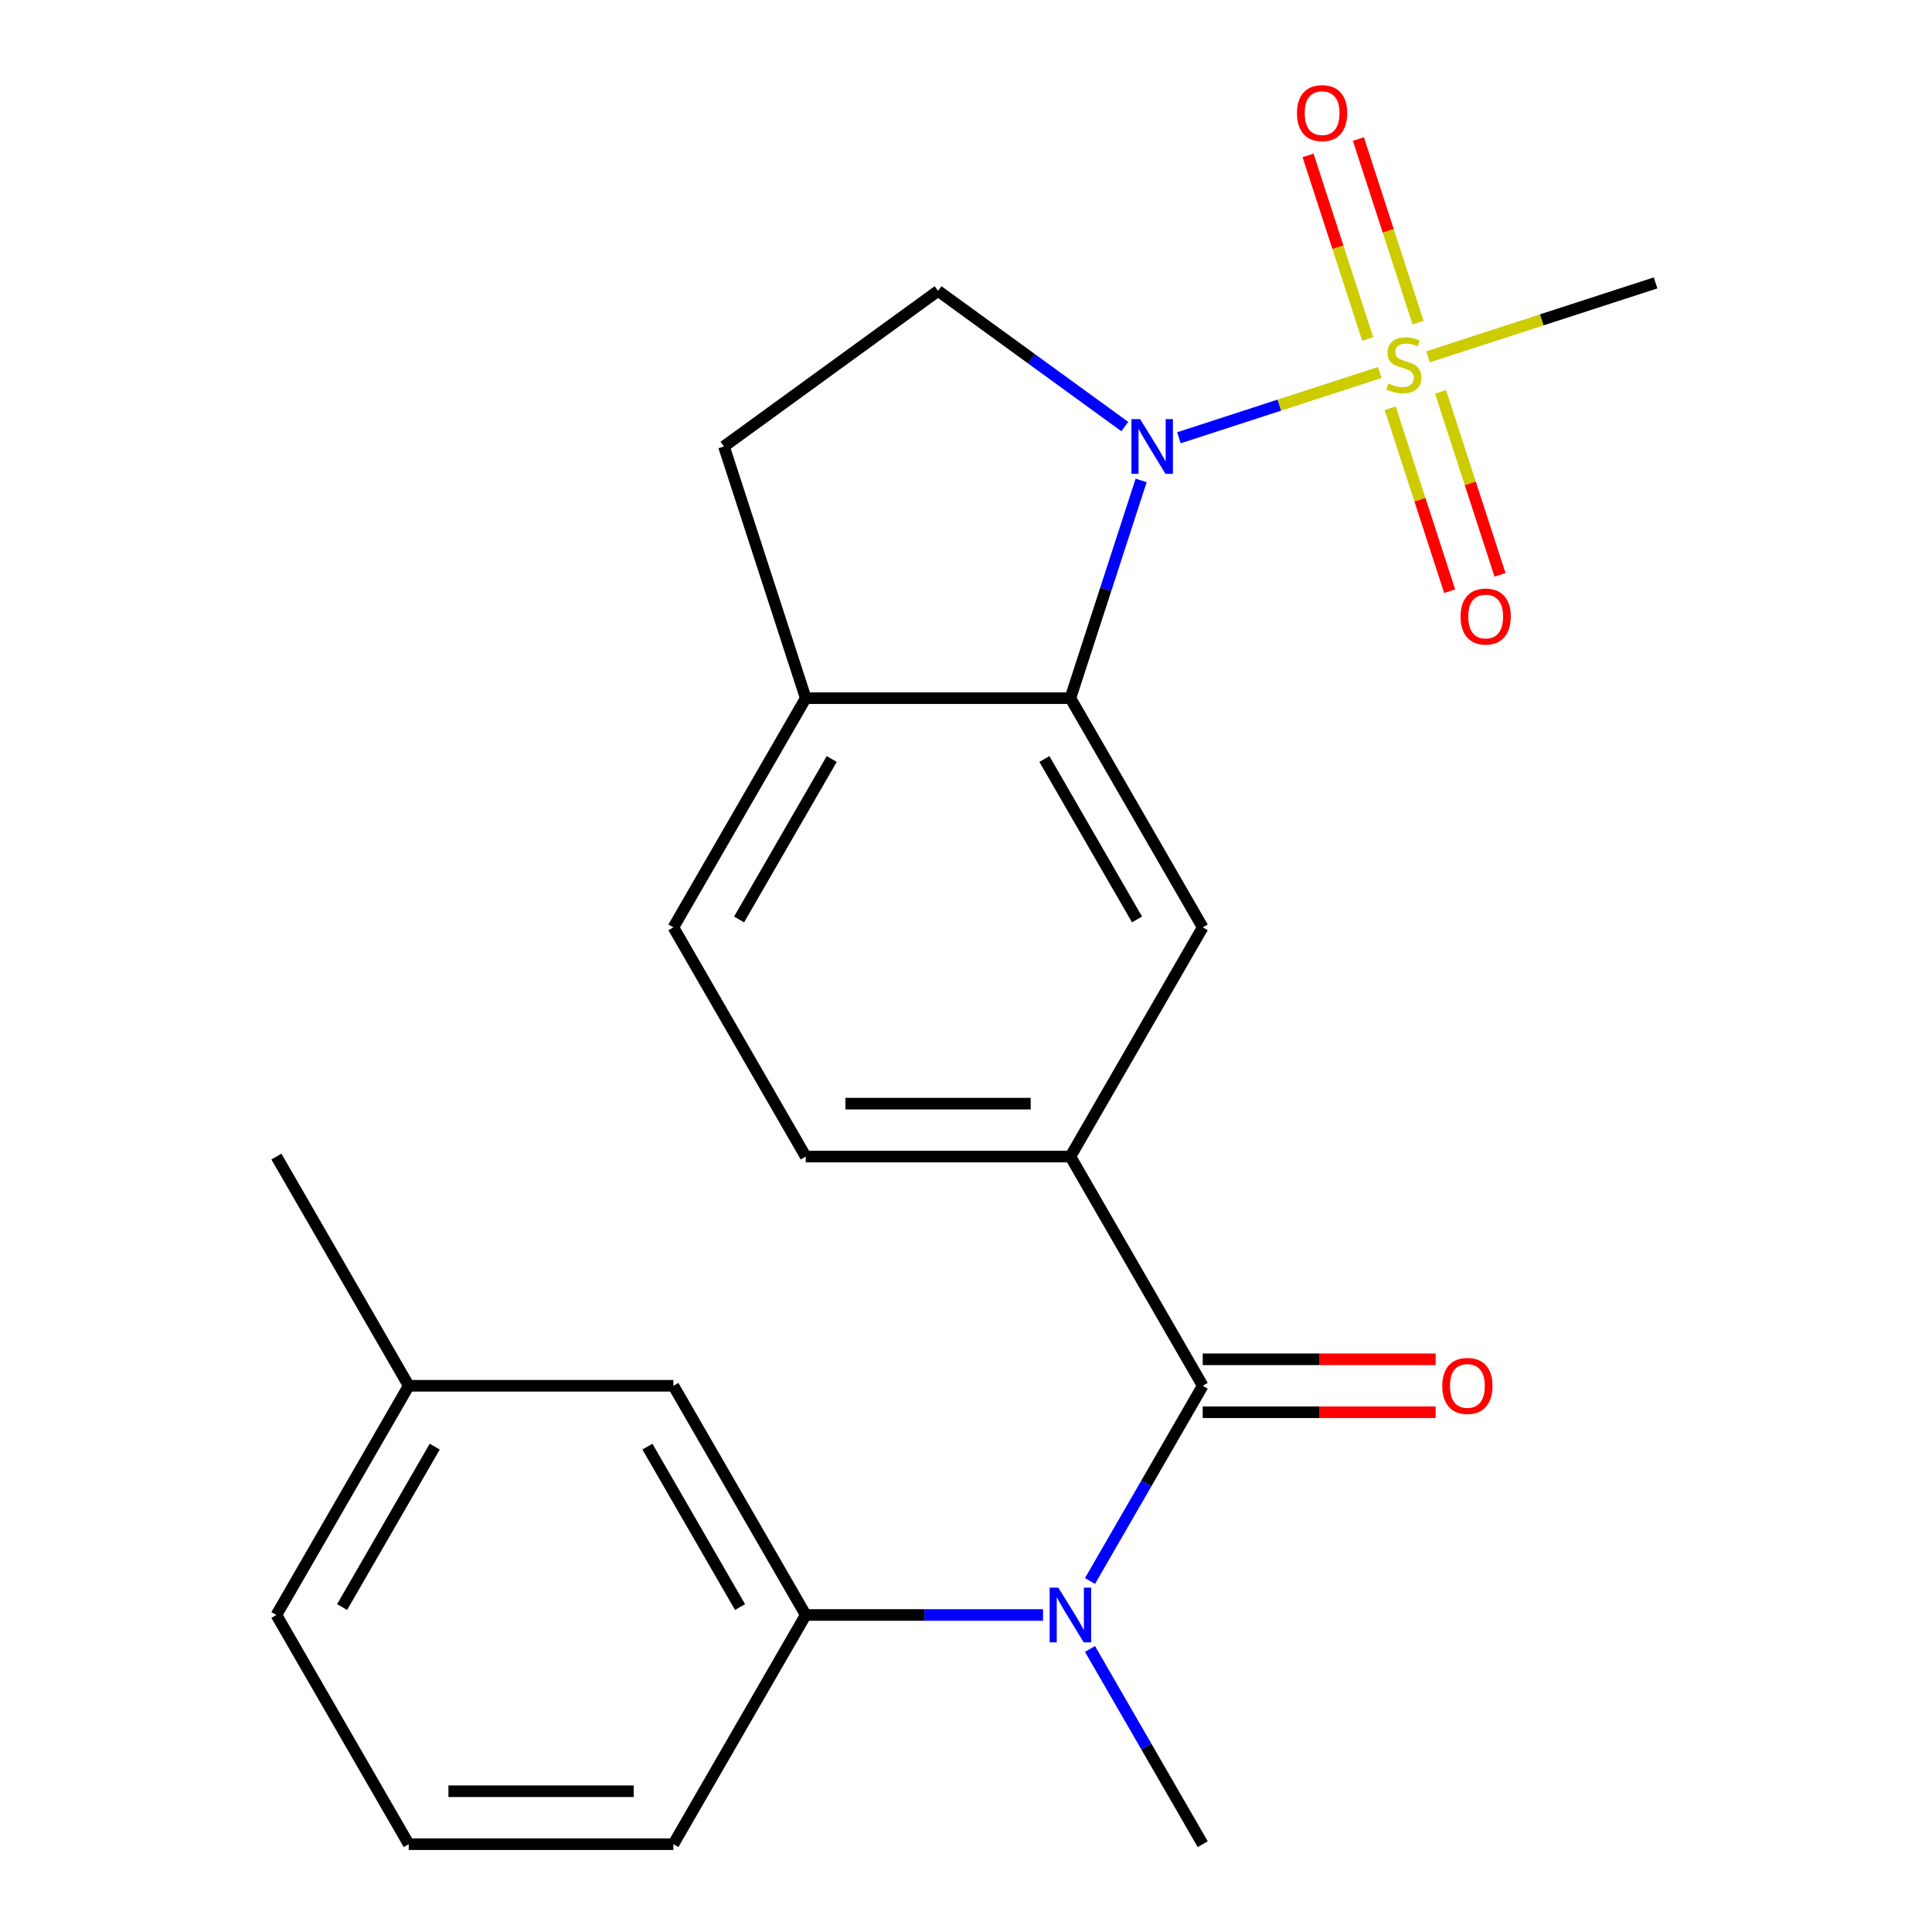 <?xml version='1.0' encoding='iso-8859-1'?>
<svg version='1.1' baseProfile='full'
              xmlns='http://www.w3.org/2000/svg'
                      xmlns:rdkit='http://www.rdkit.org/xml'
                      xmlns:xlink='http://www.w3.org/1999/xlink'
                  xml:space='preserve'
width='1000px' height='1000px' viewBox='0 0 1000 1000'>
<!-- END OF HEADER -->
<rect style='opacity:1.0;fill:#FFFFFF;stroke:none' width='1000' height='1000' x='0' y='0'> </rect>
<path class='bond-0' d='M 714.144,192.817 L 662.172,209.703' style='fill:none;fill-rule:evenodd;stroke:#CCCC00;stroke-width:6px;stroke-linecap:butt;stroke-linejoin:miter;stroke-opacity:1' />
<path class='bond-0' d='M 662.172,209.703 L 610.201,226.59' style='fill:none;fill-rule:evenodd;stroke:#0000FF;stroke-width:6px;stroke-linecap:butt;stroke-linejoin:miter;stroke-opacity:1' />
<path class='bond-9' d='M 719.567,211.292 L 734.955,258.649' style='fill:none;fill-rule:evenodd;stroke:#CCCC00;stroke-width:6px;stroke-linecap:butt;stroke-linejoin:miter;stroke-opacity:1' />
<path class='bond-9' d='M 734.955,258.649 L 750.342,306.007' style='fill:none;fill-rule:evenodd;stroke:#FF0000;stroke-width:6px;stroke-linecap:butt;stroke-linejoin:miter;stroke-opacity:1' />
<path class='bond-9' d='M 745.624,202.825 L 761.012,250.183' style='fill:none;fill-rule:evenodd;stroke:#CCCC00;stroke-width:6px;stroke-linecap:butt;stroke-linejoin:miter;stroke-opacity:1' />
<path class='bond-9' d='M 761.012,250.183 L 776.399,297.541' style='fill:none;fill-rule:evenodd;stroke:#FF0000;stroke-width:6px;stroke-linecap:butt;stroke-linejoin:miter;stroke-opacity:1' />
<path class='bond-10' d='M 733.976,166.976 L 718.54,119.468' style='fill:none;fill-rule:evenodd;stroke:#CCCC00;stroke-width:6px;stroke-linecap:butt;stroke-linejoin:miter;stroke-opacity:1' />
<path class='bond-10' d='M 718.54,119.468 L 703.104,71.96' style='fill:none;fill-rule:evenodd;stroke:#FF0000;stroke-width:6px;stroke-linecap:butt;stroke-linejoin:miter;stroke-opacity:1' />
<path class='bond-10' d='M 707.919,175.442 L 692.483,127.934' style='fill:none;fill-rule:evenodd;stroke:#CCCC00;stroke-width:6px;stroke-linecap:butt;stroke-linejoin:miter;stroke-opacity:1' />
<path class='bond-10' d='M 692.483,127.934 L 677.047,80.427' style='fill:none;fill-rule:evenodd;stroke:#FF0000;stroke-width:6px;stroke-linecap:butt;stroke-linejoin:miter;stroke-opacity:1' />
<path class='bond-16' d='M 739.153,184.691 L 798.042,165.556' style='fill:none;fill-rule:evenodd;stroke:#CCCC00;stroke-width:6px;stroke-linecap:butt;stroke-linejoin:miter;stroke-opacity:1' />
<path class='bond-16' d='M 798.042,165.556 L 856.932,146.422' style='fill:none;fill-rule:evenodd;stroke:#000000;stroke-width:6px;stroke-linecap:butt;stroke-linejoin:miter;stroke-opacity:1' />
<path class='bond-1' d='M 590.651,248.67 L 572.342,305.019' style='fill:none;fill-rule:evenodd;stroke:#0000FF;stroke-width:6px;stroke-linecap:butt;stroke-linejoin:miter;stroke-opacity:1' />
<path class='bond-1' d='M 572.342,305.019 L 554.033,361.369' style='fill:none;fill-rule:evenodd;stroke:#000000;stroke-width:6px;stroke-linecap:butt;stroke-linejoin:miter;stroke-opacity:1' />
<path class='bond-7' d='M 582.2,220.794 L 533.869,185.68' style='fill:none;fill-rule:evenodd;stroke:#0000FF;stroke-width:6px;stroke-linecap:butt;stroke-linejoin:miter;stroke-opacity:1' />
<path class='bond-7' d='M 533.869,185.68 L 485.539,150.566' style='fill:none;fill-rule:evenodd;stroke:#000000;stroke-width:6px;stroke-linecap:butt;stroke-linejoin:miter;stroke-opacity:1' />
<path class='bond-5' d='M 554.033,361.369 L 622.527,480.004' style='fill:none;fill-rule:evenodd;stroke:#000000;stroke-width:6px;stroke-linecap:butt;stroke-linejoin:miter;stroke-opacity:1' />
<path class='bond-5' d='M 540.58,392.863 L 588.526,475.908' style='fill:none;fill-rule:evenodd;stroke:#000000;stroke-width:6px;stroke-linecap:butt;stroke-linejoin:miter;stroke-opacity:1' />
<path class='bond-8' d='M 554.033,361.369 L 417.045,361.369' style='fill:none;fill-rule:evenodd;stroke:#000000;stroke-width:6px;stroke-linecap:butt;stroke-linejoin:miter;stroke-opacity:1' />
<path class='bond-2' d='M 622.527,717.275 L 554.033,598.64' style='fill:none;fill-rule:evenodd;stroke:#000000;stroke-width:6px;stroke-linecap:butt;stroke-linejoin:miter;stroke-opacity:1' />
<path class='bond-3' d='M 622.527,717.275 L 593.356,767.8' style='fill:none;fill-rule:evenodd;stroke:#000000;stroke-width:6px;stroke-linecap:butt;stroke-linejoin:miter;stroke-opacity:1' />
<path class='bond-3' d='M 593.356,767.8 L 564.185,818.325' style='fill:none;fill-rule:evenodd;stroke:#0000FF;stroke-width:6px;stroke-linecap:butt;stroke-linejoin:miter;stroke-opacity:1' />
<path class='bond-11' d='M 622.527,730.974 L 682.809,730.974' style='fill:none;fill-rule:evenodd;stroke:#000000;stroke-width:6px;stroke-linecap:butt;stroke-linejoin:miter;stroke-opacity:1' />
<path class='bond-11' d='M 682.809,730.974 L 743.091,730.974' style='fill:none;fill-rule:evenodd;stroke:#FF0000;stroke-width:6px;stroke-linecap:butt;stroke-linejoin:miter;stroke-opacity:1' />
<path class='bond-11' d='M 622.527,703.576 L 682.809,703.576' style='fill:none;fill-rule:evenodd;stroke:#000000;stroke-width:6px;stroke-linecap:butt;stroke-linejoin:miter;stroke-opacity:1' />
<path class='bond-11' d='M 682.809,703.576 L 743.091,703.576' style='fill:none;fill-rule:evenodd;stroke:#FF0000;stroke-width:6px;stroke-linecap:butt;stroke-linejoin:miter;stroke-opacity:1' />
<path class='bond-6' d='M 539.868,835.91 L 478.456,835.91' style='fill:none;fill-rule:evenodd;stroke:#0000FF;stroke-width:6px;stroke-linecap:butt;stroke-linejoin:miter;stroke-opacity:1' />
<path class='bond-6' d='M 478.456,835.91 L 417.045,835.91' style='fill:none;fill-rule:evenodd;stroke:#000000;stroke-width:6px;stroke-linecap:butt;stroke-linejoin:miter;stroke-opacity:1' />
<path class='bond-18' d='M 564.185,853.495 L 593.356,904.02' style='fill:none;fill-rule:evenodd;stroke:#0000FF;stroke-width:6px;stroke-linecap:butt;stroke-linejoin:miter;stroke-opacity:1' />
<path class='bond-18' d='M 593.356,904.02 L 622.527,954.545' style='fill:none;fill-rule:evenodd;stroke:#000000;stroke-width:6px;stroke-linecap:butt;stroke-linejoin:miter;stroke-opacity:1' />
<path class='bond-4' d='M 554.033,598.64 L 622.527,480.004' style='fill:none;fill-rule:evenodd;stroke:#000000;stroke-width:6px;stroke-linecap:butt;stroke-linejoin:miter;stroke-opacity:1' />
<path class='bond-24' d='M 554.033,598.64 L 417.045,598.64' style='fill:none;fill-rule:evenodd;stroke:#000000;stroke-width:6px;stroke-linecap:butt;stroke-linejoin:miter;stroke-opacity:1' />
<path class='bond-24' d='M 533.485,571.242 L 437.593,571.242' style='fill:none;fill-rule:evenodd;stroke:#000000;stroke-width:6px;stroke-linecap:butt;stroke-linejoin:miter;stroke-opacity:1' />
<path class='bond-12' d='M 417.045,835.91 L 348.551,717.275' style='fill:none;fill-rule:evenodd;stroke:#000000;stroke-width:6px;stroke-linecap:butt;stroke-linejoin:miter;stroke-opacity:1' />
<path class='bond-12' d='M 383.044,831.814 L 335.098,748.769' style='fill:none;fill-rule:evenodd;stroke:#000000;stroke-width:6px;stroke-linecap:butt;stroke-linejoin:miter;stroke-opacity:1' />
<path class='bond-19' d='M 417.045,835.91 L 348.551,954.545' style='fill:none;fill-rule:evenodd;stroke:#000000;stroke-width:6px;stroke-linecap:butt;stroke-linejoin:miter;stroke-opacity:1' />
<path class='bond-14' d='M 485.539,150.566 L 374.713,231.085' style='fill:none;fill-rule:evenodd;stroke:#000000;stroke-width:6px;stroke-linecap:butt;stroke-linejoin:miter;stroke-opacity:1' />
<path class='bond-15' d='M 417.045,361.369 L 348.551,480.004' style='fill:none;fill-rule:evenodd;stroke:#000000;stroke-width:6px;stroke-linecap:butt;stroke-linejoin:miter;stroke-opacity:1' />
<path class='bond-15' d='M 430.498,392.863 L 382.552,475.908' style='fill:none;fill-rule:evenodd;stroke:#000000;stroke-width:6px;stroke-linecap:butt;stroke-linejoin:miter;stroke-opacity:1' />
<path class='bond-23' d='M 417.045,361.369 L 374.713,231.085' style='fill:none;fill-rule:evenodd;stroke:#000000;stroke-width:6px;stroke-linecap:butt;stroke-linejoin:miter;stroke-opacity:1' />
<path class='bond-17' d='M 348.551,717.275 L 211.562,717.275' style='fill:none;fill-rule:evenodd;stroke:#000000;stroke-width:6px;stroke-linecap:butt;stroke-linejoin:miter;stroke-opacity:1' />
<path class='bond-13' d='M 417.045,598.64 L 348.551,480.004' style='fill:none;fill-rule:evenodd;stroke:#000000;stroke-width:6px;stroke-linecap:butt;stroke-linejoin:miter;stroke-opacity:1' />
<path class='bond-22' d='M 211.562,717.275 L 143.068,598.64' style='fill:none;fill-rule:evenodd;stroke:#000000;stroke-width:6px;stroke-linecap:butt;stroke-linejoin:miter;stroke-opacity:1' />
<path class='bond-25' d='M 211.562,717.275 L 143.068,835.91' style='fill:none;fill-rule:evenodd;stroke:#000000;stroke-width:6px;stroke-linecap:butt;stroke-linejoin:miter;stroke-opacity:1' />
<path class='bond-25' d='M 225.015,748.769 L 177.069,831.814' style='fill:none;fill-rule:evenodd;stroke:#000000;stroke-width:6px;stroke-linecap:butt;stroke-linejoin:miter;stroke-opacity:1' />
<path class='bond-20' d='M 348.551,954.545 L 211.562,954.545' style='fill:none;fill-rule:evenodd;stroke:#000000;stroke-width:6px;stroke-linecap:butt;stroke-linejoin:miter;stroke-opacity:1' />
<path class='bond-20' d='M 328.002,927.148 L 232.111,927.148' style='fill:none;fill-rule:evenodd;stroke:#000000;stroke-width:6px;stroke-linecap:butt;stroke-linejoin:miter;stroke-opacity:1' />
<path class='bond-21' d='M 211.562,954.545 L 143.068,835.91' style='fill:none;fill-rule:evenodd;stroke:#000000;stroke-width:6px;stroke-linecap:butt;stroke-linejoin:miter;stroke-opacity:1' />
<path  class='atom-0' d='M 718.648 198.474
Q 718.968 198.594, 720.288 199.154
Q 721.608 199.714, 723.048 200.074
Q 724.528 200.394, 725.968 200.394
Q 728.648 200.394, 730.208 199.114
Q 731.768 197.794, 731.768 195.514
Q 731.768 193.954, 730.968 192.994
Q 730.208 192.034, 729.008 191.514
Q 727.808 190.994, 725.808 190.394
Q 723.288 189.634, 721.768 188.914
Q 720.288 188.194, 719.208 186.674
Q 718.168 185.154, 718.168 182.594
Q 718.168 179.034, 720.568 176.834
Q 723.008 174.634, 727.808 174.634
Q 731.088 174.634, 734.808 176.194
L 733.888 179.274
Q 730.488 177.874, 727.928 177.874
Q 725.168 177.874, 723.648 179.034
Q 722.128 180.154, 722.168 182.114
Q 722.168 183.634, 722.928 184.554
Q 723.728 185.474, 724.848 185.994
Q 726.008 186.514, 727.928 187.114
Q 730.488 187.914, 732.008 188.714
Q 733.528 189.514, 734.608 191.154
Q 735.728 192.754, 735.728 195.514
Q 735.728 199.434, 733.088 201.554
Q 730.488 203.634, 726.128 203.634
Q 723.608 203.634, 721.688 203.074
Q 719.808 202.554, 717.568 201.634
L 718.648 198.474
' fill='#CCCC00'/>
<path  class='atom-1' d='M 590.105 216.925
L 599.385 231.925
Q 600.305 233.405, 601.785 236.085
Q 603.265 238.765, 603.345 238.925
L 603.345 216.925
L 607.105 216.925
L 607.105 245.245
L 603.225 245.245
L 593.265 228.845
Q 592.105 226.925, 590.865 224.725
Q 589.665 222.525, 589.305 221.845
L 589.305 245.245
L 585.625 245.245
L 585.625 216.925
L 590.105 216.925
' fill='#0000FF'/>
<path  class='atom-4' d='M 547.773 821.75
L 557.053 836.75
Q 557.973 838.23, 559.453 840.91
Q 560.933 843.59, 561.013 843.75
L 561.013 821.75
L 564.773 821.75
L 564.773 850.07
L 560.893 850.07
L 550.933 833.67
Q 549.773 831.75, 548.533 829.55
Q 547.333 827.35, 546.973 826.67
L 546.973 850.07
L 543.293 850.07
L 543.293 821.75
L 547.773 821.75
' fill='#0000FF'/>
<path  class='atom-10' d='M 755.98 319.117
Q 755.98 312.317, 759.34 308.517
Q 762.7 304.717, 768.98 304.717
Q 775.26 304.717, 778.62 308.517
Q 781.98 312.317, 781.98 319.117
Q 781.98 325.997, 778.58 329.917
Q 775.18 333.797, 768.98 333.797
Q 762.74 333.797, 759.34 329.917
Q 755.98 326.037, 755.98 319.117
M 768.98 330.597
Q 773.3 330.597, 775.62 327.717
Q 777.98 324.797, 777.98 319.117
Q 777.98 313.557, 775.62 310.757
Q 773.3 307.917, 768.98 307.917
Q 764.66 307.917, 762.3 310.717
Q 759.98 313.517, 759.98 319.117
Q 759.98 324.837, 762.3 327.717
Q 764.66 330.597, 768.98 330.597
' fill='#FF0000'/>
<path  class='atom-11' d='M 671.317 58.55
Q 671.317 51.75, 674.677 47.95
Q 678.037 44.15, 684.317 44.15
Q 690.597 44.15, 693.957 47.95
Q 697.317 51.75, 697.317 58.55
Q 697.317 65.43, 693.917 69.35
Q 690.517 73.23, 684.317 73.23
Q 678.077 73.23, 674.677 69.35
Q 671.317 65.47, 671.317 58.55
M 684.317 70.03
Q 688.637 70.03, 690.957 67.15
Q 693.317 64.23, 693.317 58.55
Q 693.317 52.99, 690.957 50.19
Q 688.637 47.35, 684.317 47.35
Q 679.997 47.35, 677.637 50.15
Q 675.317 52.95, 675.317 58.55
Q 675.317 64.27, 677.637 67.15
Q 679.997 70.03, 684.317 70.03
' fill='#FF0000'/>
<path  class='atom-12' d='M 746.515 717.355
Q 746.515 710.555, 749.875 706.755
Q 753.235 702.955, 759.515 702.955
Q 765.795 702.955, 769.155 706.755
Q 772.515 710.555, 772.515 717.355
Q 772.515 724.235, 769.115 728.155
Q 765.715 732.035, 759.515 732.035
Q 753.275 732.035, 749.875 728.155
Q 746.515 724.275, 746.515 717.355
M 759.515 728.835
Q 763.835 728.835, 766.155 725.955
Q 768.515 723.035, 768.515 717.355
Q 768.515 711.795, 766.155 708.995
Q 763.835 706.155, 759.515 706.155
Q 755.195 706.155, 752.835 708.955
Q 750.515 711.755, 750.515 717.355
Q 750.515 723.075, 752.835 725.955
Q 755.195 728.835, 759.515 728.835
' fill='#FF0000'/>
</svg>
